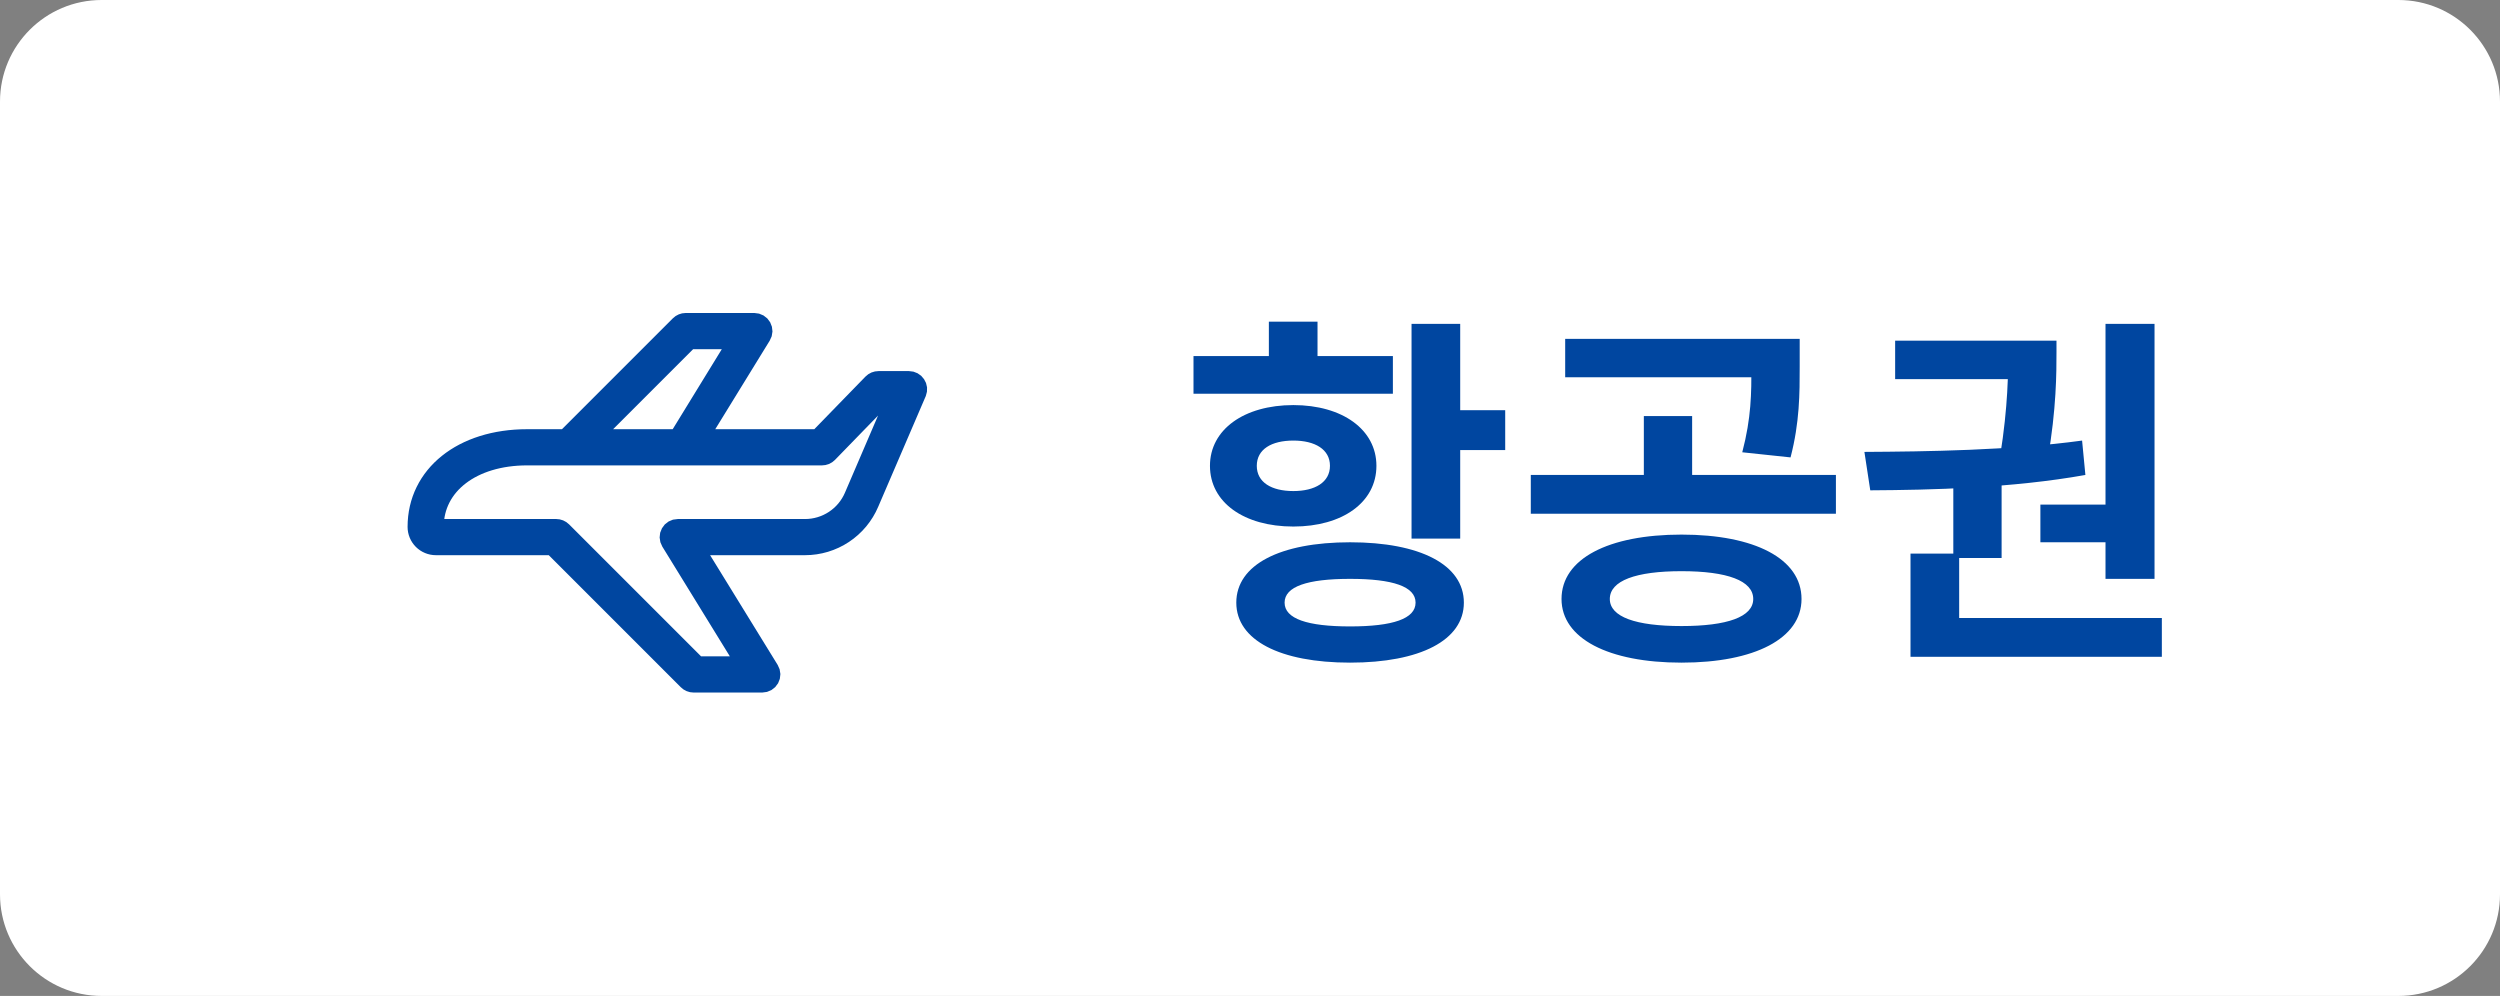 <svg width="123" height="49" viewBox="0 0 123 49" fill="none" xmlns="http://www.w3.org/2000/svg">
<rect x="0" y="0" width="123" height="49" fill="#808080" stroke="none"/>
<g clip-path="url(#clip0_1_7)">
<path d="M118 0H5C2.239 0 0 2.239 0 5V44C0 46.761 2.239 49 5 49H118C120.761 49 123 46.761 123 44V5C123 2.239 120.761 0 118 0Z" fill="white"/>
<path d="M32.5 42C42.165 42 50 34.165 50 24.5C50 14.835 42.165 7 32.5 7C22.835 7 15 14.835 15 24.5C15 34.165 22.835 42 32.5 42Z" fill="white"/>
<path d="M45.048 18.933C45.013 18.879 44.965 18.835 44.908 18.805C44.851 18.774 44.788 18.758 44.724 18.758H43.221C43.169 18.758 43.117 18.768 43.069 18.788C43.021 18.808 42.977 18.838 42.941 18.875L40.274 21.617H34.296L37.446 16.495C37.483 16.436 37.503 16.368 37.505 16.298C37.506 16.229 37.489 16.16 37.455 16.099C37.421 16.038 37.372 15.988 37.312 15.953C37.252 15.918 37.183 15.899 37.114 15.899H33.735C33.632 15.899 33.532 15.941 33.459 16.014L27.856 21.617H25.933C22.765 21.617 20.553 23.385 20.553 25.924C20.553 26.16 20.647 26.387 20.814 26.554C20.981 26.721 21.208 26.815 21.444 26.815H27.206L33.849 33.458C33.922 33.532 34.021 33.573 34.125 33.573H37.504C37.573 33.573 37.641 33.554 37.702 33.519C37.761 33.484 37.811 33.434 37.845 33.373C37.879 33.312 37.896 33.244 37.895 33.174C37.893 33.105 37.873 33.037 37.836 32.977L34.042 26.815H39.609C40.278 26.815 40.933 26.618 41.491 26.248C42.05 25.878 42.487 25.352 42.748 24.736L45.087 19.294C45.111 19.235 45.119 19.171 45.113 19.108C45.106 19.045 45.084 18.985 45.048 18.933ZM33.896 16.679H36.407L33.376 21.617H28.958L33.896 16.679ZM42.031 24.437C41.828 24.912 41.491 25.316 41.06 25.6C40.629 25.884 40.125 26.036 39.609 26.036H33.345C33.276 26.035 33.207 26.054 33.147 26.089C33.087 26.124 33.037 26.174 33.004 26.235C32.969 26.296 32.953 26.365 32.954 26.434C32.956 26.504 32.976 26.572 33.012 26.631L36.804 32.793H34.286L27.643 26.15C27.57 26.077 27.471 26.036 27.367 26.036H21.444C21.429 26.035 21.414 26.032 21.4 26.026C21.386 26.019 21.373 26.011 21.363 25.999C21.353 25.988 21.345 25.975 21.339 25.961C21.334 25.947 21.332 25.931 21.332 25.916C21.332 23.845 23.224 22.397 25.933 22.397H40.44C40.493 22.397 40.544 22.387 40.593 22.367C40.641 22.347 40.684 22.317 40.721 22.28L43.385 19.538H44.134L42.031 24.437Z" fill="#0046A0" stroke="#0046A0"/>
<path d="M69.448 15.934V26.5H71.842V15.934H69.448ZM71.176 20.182V22.144H74.056V20.182H71.176ZM66.424 26.68C62.986 26.68 60.826 27.778 60.826 29.65C60.826 31.504 62.986 32.602 66.424 32.602C69.862 32.602 72.022 31.504 72.022 29.65C72.022 27.778 69.862 26.68 66.424 26.68ZM66.424 28.48C68.53 28.48 69.646 28.858 69.646 29.65C69.646 30.442 68.53 30.82 66.424 30.82C64.318 30.82 63.202 30.442 63.202 29.65C63.202 28.858 64.318 28.48 66.424 28.48ZM58.72 17.518V19.372H68.53V17.518H58.72ZM63.634 19.93C61.204 19.93 59.53 21.136 59.53 22.918C59.53 24.718 61.204 25.906 63.634 25.906C66.046 25.906 67.72 24.718 67.72 22.918C67.72 21.136 66.046 19.93 63.634 19.93ZM63.634 21.676C64.696 21.676 65.434 22.108 65.434 22.918C65.434 23.728 64.696 24.16 63.634 24.16C62.554 24.16 61.834 23.728 61.834 22.918C61.834 22.108 62.554 21.676 63.634 21.676ZM62.428 15.826V18.508H64.822V15.826H62.428ZM82.731 26.302C79.131 26.302 76.827 27.49 76.827 29.47C76.827 31.414 79.131 32.602 82.731 32.602C86.331 32.602 88.635 31.414 88.635 29.47C88.635 27.49 86.331 26.302 82.731 26.302ZM82.731 28.102C84.981 28.102 86.259 28.57 86.259 29.47C86.259 30.352 84.981 30.802 82.731 30.802C80.481 30.802 79.203 30.352 79.203 29.47C79.203 28.57 80.481 28.102 82.731 28.102ZM77.007 16.672V18.562H87.555V16.672H77.007ZM75.315 23.368V25.276H90.327V23.368H75.315ZM80.877 20.47V23.854H83.253V20.47H80.877ZM86.169 16.672V18.04C86.169 19.336 86.169 20.542 85.719 22.252L88.095 22.504C88.545 20.776 88.545 19.354 88.545 18.04V16.672H86.169ZM96.103 23.71V27.454H98.479V23.71H96.103ZM103.591 15.934V28.48H106.003V15.934H103.591ZM93.997 30.406V32.314H106.363V30.406H93.997ZM93.997 27.238V30.874H96.391V27.238H93.997ZM92.017 24.124C95.023 24.106 98.983 24.016 102.601 23.368L102.439 21.676C98.893 22.162 94.771 22.216 91.729 22.234L92.017 24.124ZM100.387 24.826V26.68H104.131V24.826H100.387ZM93.241 16.762V18.652H100.315V16.762H93.241ZM98.803 16.762V17.338C98.803 18.274 98.803 19.966 98.407 22.432L100.747 22.594C101.179 20.11 101.179 18.31 101.179 17.338V16.762H98.803Z" fill="#0046A0"/>
</g>
<defs>
<clipPath id="clip0_1_7">
<rect width="123" height="49" fill="white"/>
</clipPath>
</defs>
</svg>
